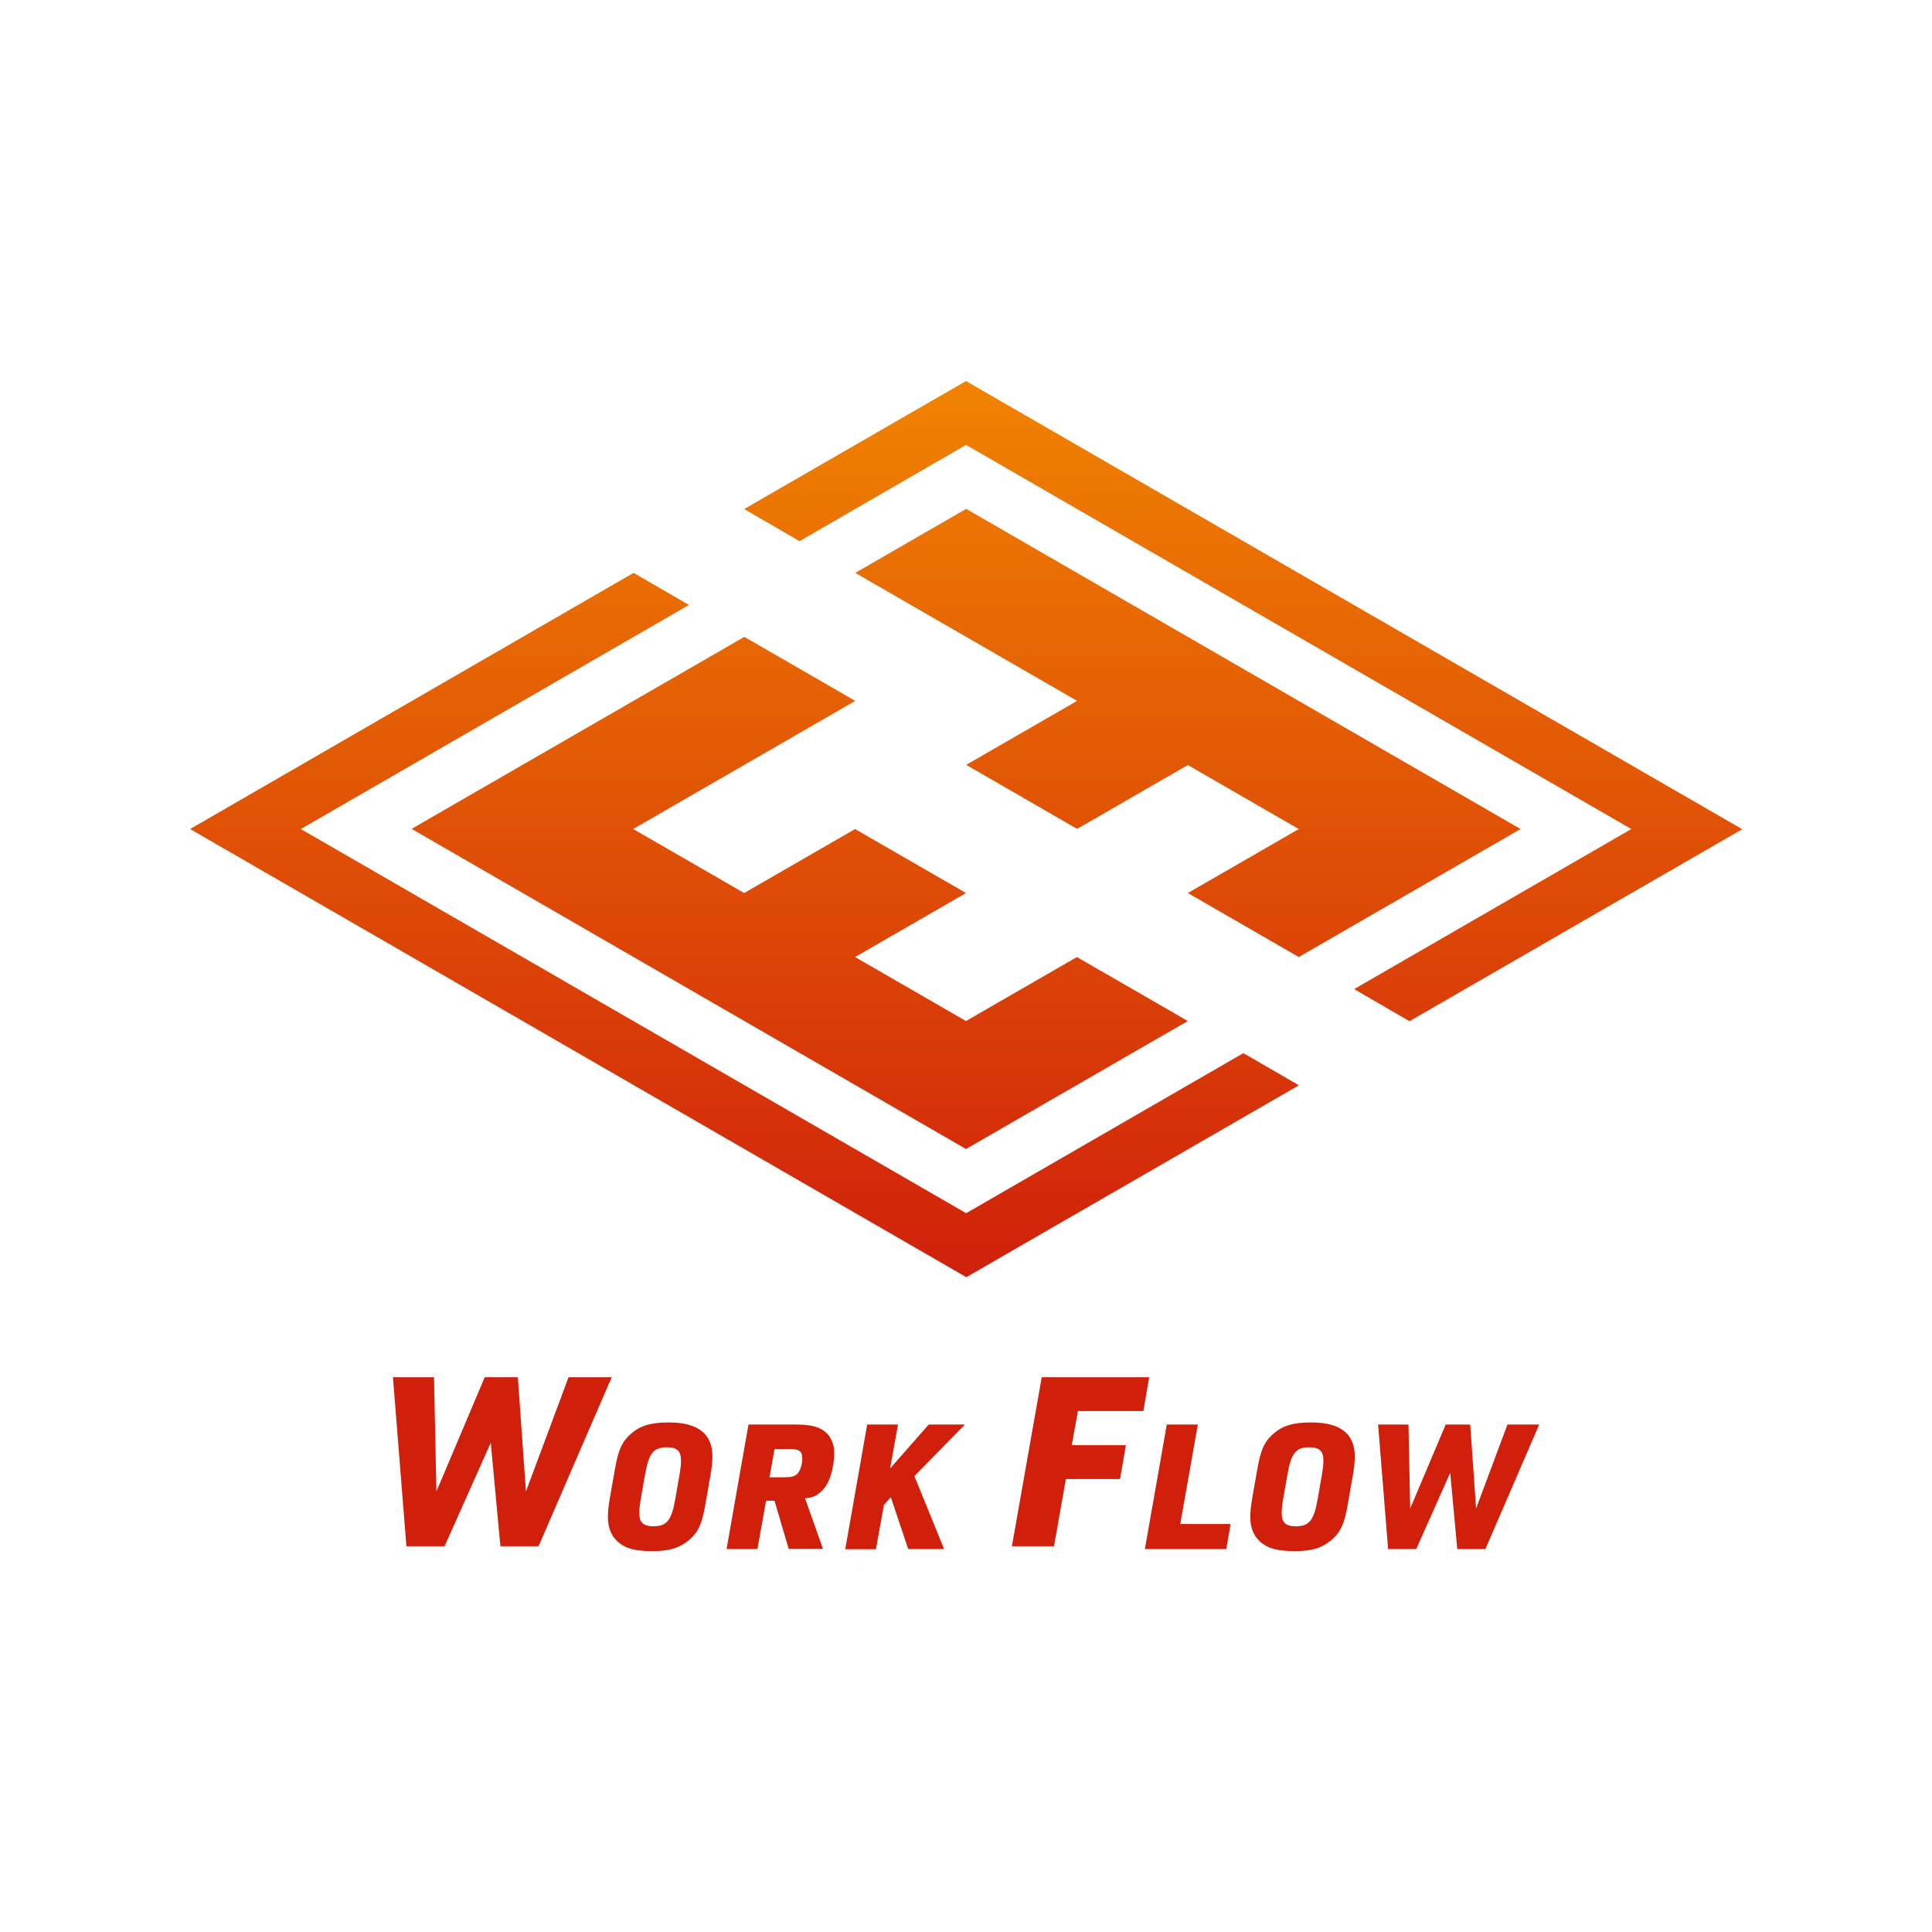 <?xml version="1.0" encoding="UTF-8"?><svg id="_レイヤー_2" xmlns="http://www.w3.org/2000/svg" xmlns:xlink="http://www.w3.org/1999/xlink" viewBox="0 0 112 112"><defs><style>.cls-1{fill:url(#WF);}.cls-2{fill:#d0200c;}.cls-3{fill:#fff;}</style><linearGradient id="WF" x1="56" y1="74.04" x2="56" y2="22.08" gradientUnits="userSpaceOnUse"><stop offset="0" stop-color="#d0200c"/><stop offset="1" stop-color="#f08300"/></linearGradient></defs><g id="_レイヤー_1-2"><rect class="cls-3" width="112" height="112"/><path class="cls-1" d="M36.71,48.06l6.43,3.71,6.43-3.71,6.43,3.71-6.43,3.71,6.43,3.71,6.43-3.71,6.43,3.71-12.86,7.42-32.14-18.56,19.29-11.13,6.43,3.71-12.86,7.42ZM75.29,62.91l-3.21-1.86-16.07,9.28-38.57-22.27,22.5-12.99-3.21-1.86-25.71,14.85,45,25.98,19.29-11.13ZM56,25.79l38.57,22.27-16.07,9.28,3.21,1.86,19.29-11.13-45-25.98-12.86,7.42,3.21,1.86,9.64-5.57ZM62.43,48.06l6.43-3.71,6.43,3.71-6.43,3.71,6.43,3.71,12.86-7.42-32.14-18.56-6.43,3.71,12.86,7.42-6.43,3.71,6.43,3.71Z"/><path class="cls-2" d="M22.77,79.84h2.39l.14,6.62,2.8-6.62h1.92l.47,6.62,2.47-6.62h2.5l-4.24,9.8h-2.21l-.56-6-2.68,6h-2.21l-.78-9.8ZM35.65,85.16c.19-1.1.4-1.57.9-2.02.55-.49,1.16-.68,2.22-.68,1.7,0,2.53.66,2.53,1.98,0,.29-.04.64-.12,1.12l-.29,1.66c-.19,1.1-.4,1.57-.9,2.02-.55.48-1.16.68-2.14.68-1.03,0-1.6-.15-2.04-.55-.38-.34-.57-.81-.57-1.44,0-.29.04-.67.12-1.12l.29-1.66ZM39.39,85.5c.06-.35.09-.62.09-.82,0-.56-.23-.78-.81-.78-.79,0-1.06.34-1.28,1.6l-.24,1.38c-.06.33-.09.63-.09.84,0,.54.24.76.81.76.79,0,1.06-.34,1.28-1.6l.24-1.38ZM43.92,89.8h-1.8l1.27-7.22h2.63c.89,0,1.34.09,1.72.35.39.26.62.74.62,1.29,0,.77-.22,1.6-.55,2.02-.31.4-.63.58-1.14.62l1.04,2.93h-1.99l-.82-2.79h-.49l-.5,2.79ZM45.5,85.64c.36,0,.58-.06.71-.19.18-.18.3-.55.3-.9,0-.41-.17-.55-.73-.55h-.88l-.29,1.64h.89ZM50.28,82.58h1.78l-.46,2.55,2.24-2.55h2.1l-2.93,2.99,1.72,4.23h-2.08l-1.01-3.01-.4.46-.46,2.56h-1.78l1.27-7.22ZM60.39,79.84h6.23l-.34,1.96h-3.79l-.36,1.98h3.14l-.34,1.96h-3.14l-.69,3.9h-2.44l1.73-9.8ZM67.64,82.58h1.8l-1.02,5.77h2.92l-.25,1.45h-4.72l1.27-7.22ZM72.89,85.16c.19-1.1.4-1.57.9-2.02.55-.49,1.16-.68,2.22-.68,1.7,0,2.53.66,2.53,1.98,0,.29-.04.64-.12,1.12l-.29,1.66c-.19,1.1-.4,1.57-.9,2.02-.55.48-1.16.68-2.14.68-1.03,0-1.6-.15-2.04-.55-.38-.34-.57-.81-.57-1.44,0-.29.04-.67.12-1.12l.29-1.66ZM76.63,85.5c.06-.35.09-.62.09-.82,0-.56-.23-.78-.81-.78-.79,0-1.06.34-1.28,1.6l-.24,1.38c-.06.33-.09.63-.09.84,0,.54.24.76.81.76.79,0,1.06-.34,1.28-1.6l.24-1.38ZM79.89,82.58h1.76l.1,4.87,2.06-4.87h1.42l.34,4.87,1.82-4.87h1.84l-3.12,7.22h-1.63l-.41-4.42-1.97,4.42h-1.63l-.58-7.22Z"/></g></svg>
